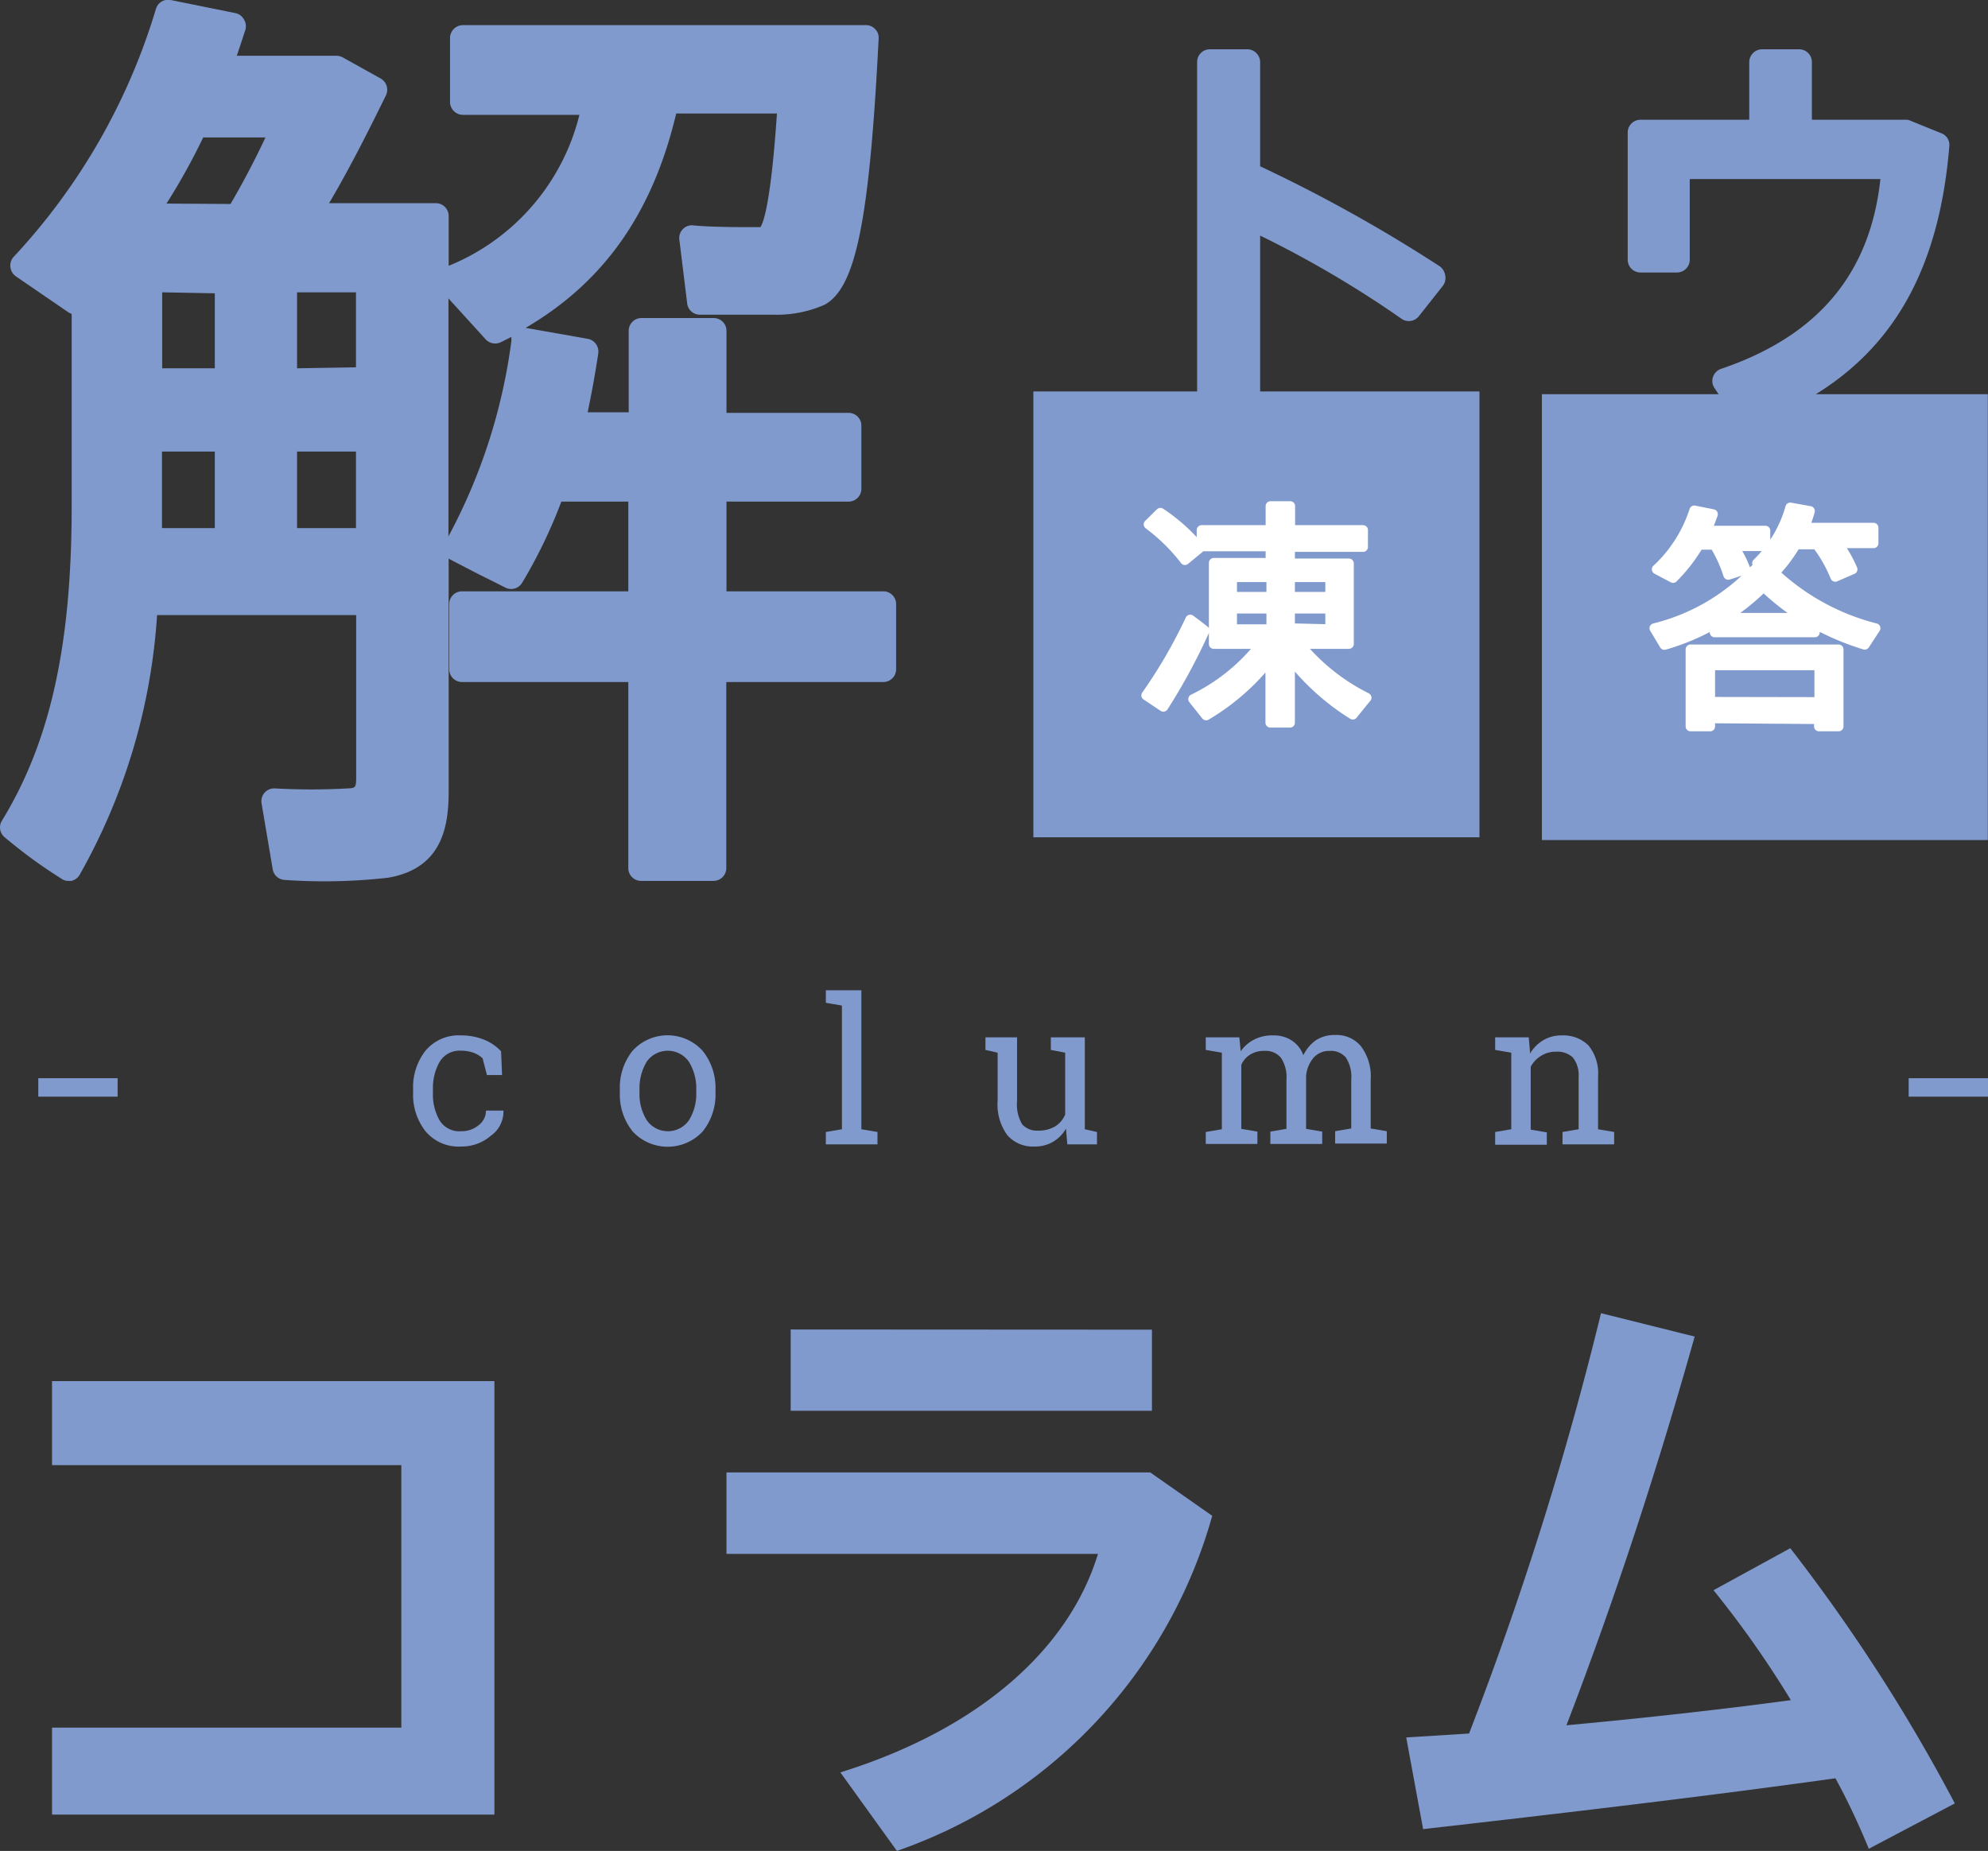 <svg xmlns="http://www.w3.org/2000/svg" viewBox="0 0 101.25 94.28"><rect x="0" y="0" width="101.25" height="94.28" fill="#333333" stroke="none"/><defs><style>.cls-1{fill:#819acd;}.cls-2{fill:#fff;stroke:#fff;stroke-linecap:round;stroke-linejoin:round;stroke-width:0.5px;}</style></defs><title>アートボード 42</title><g id="_comment" data-name="*comment"><path class="cls-1" d="M45,30.12H37V25.55h6.22a.65.65,0,0,0,.65-.65V21.68a.65.65,0,0,0-.65-.65H37V16.85a.65.65,0,0,0-.65-.65H32.67a.65.65,0,0,0-.65.65V21H29.93c.21-1,.39-2,.54-3a.66.66,0,0,0-.53-.74l-3.17-.56h0c4-2.34,6.47-5.86,7.67-10.92h5.13c-.3,4.44-.67,5.53-.84,5.79l-.19,0-.17,0c-.73,0-2.16,0-3.06-.09a.63.63,0,0,0-.53.19.64.64,0,0,0-.18.54L35,15.47a.65.65,0,0,0,.61.56c1.06,0,2.89,0,3.81,0A6,6,0,0,0,42,15.52c1.59-.87,2.28-4.29,2.75-13.56a.62.62,0,0,0-.18-.48.63.63,0,0,0-.47-.2H23.57a.66.66,0,0,0-.65.65V5.2a.66.66,0,0,0,.65.65h5.94a11.2,11.2,0,0,1-6.66,7.69V11a.65.65,0,0,0-.65-.65H16.76c1.18-2,2.2-4.08,2.9-5.5A.66.66,0,0,0,19.39,4L17.45,2.92a.72.72,0,0,0-.32-.08H12.06c.16-.47.31-.93.44-1.33A.66.66,0,0,0,12.43,1,.65.65,0,0,0,12,.67L8.69,0a.65.65,0,0,0-.75.46A31.93,31.93,0,0,1,.69,13.09a.65.65,0,0,0-.16.52.67.67,0,0,0,.27.46l2.7,1.85.15.07V25.8c0,7.08-1.1,12-3.55,16a.65.65,0,0,0,.14.85c1.2,1,2,1.54,2.89,2.11a.59.59,0,0,0,.36.11h.14a.65.65,0,0,0,.42-.3A30.84,30.84,0,0,0,8,31.33H18.14v8.3c0,.51-.06.51-.44.53a33.62,33.62,0,0,1-3.69,0,.65.65,0,0,0-.69.75l.57,3.37a.65.65,0,0,0,.6.54,28.83,28.83,0,0,0,5.26-.11c2.75-.46,3.1-2.58,3.1-4.38V28.45l.1.06,1.39.72,1.42.71a.65.65,0,0,0,.83-.25,25.63,25.63,0,0,0,2-4.14H32v4.57H23.53a.65.65,0,0,0-.65.65v3.32a.65.65,0,0,0,.65.65H32v9.48a.65.65,0,0,0,.65.65h3.69a.65.65,0,0,0,.65-.65V34.74h8a.65.65,0,0,0,.65-.65V30.77A.65.65,0,0,0,45,30.12ZM8.48,10.37A33.39,33.39,0,0,0,10.35,7h3.17c-.55,1.18-1.17,2.35-1.78,3.39ZM10.94,23V26.9H8.25c0-.36,0-.72,0-1.1V23Zm0-8.06v3.82H8.26V14.89Zm4.19,3.82V14.89h3v3.82Zm3,4.24V26.9h-3V23Zm4.71,4.35V15.2l1.9,2.09a.66.66,0,0,0,.77.14l.54-.27a.48.48,0,0,0,0,.17A28.91,28.91,0,0,1,22.85,27.3Z"/><path class="cls-1" d="M64.18,12a53.9,53.9,0,0,1,7.19,4.23.65.65,0,0,0,.89-.12l1.21-1.53A.67.67,0,0,0,73.6,14a.68.68,0,0,0-.28-.44,76.76,76.76,0,0,0-9.14-5.09V3.16a.66.66,0,0,0-.65-.65H61.62a.65.65,0,0,0-.65.65V19.94H52.63V42.65H75.35V19.94H64.18Z"/><path class="cls-1" d="M92.48,20.08c4.13-2.55,6.31-6.64,6.8-12.64a.63.63,0,0,0-.4-.65L97.3,6.15a.49.49,0,0,0-.24-.05H92.28V3.16a.65.65,0,0,0-.65-.65H89.74a.66.66,0,0,0-.65.65V6.1H83.55a.65.65,0,0,0-.65.65v6.48a.65.65,0,0,0,.65.65h1.86a.65.65,0,0,0,.65-.65V9.12h9.71c-.52,4.83-3.19,8-8.12,9.67a.66.66,0,0,0-.41.42.64.64,0,0,0,.09.57l.2.3h-9V42.79h22.71V20.08Z"/><path class="cls-2" d="M92.43,32.21h-5.1v-.44a11.55,11.55,0,0,1-2.56,1.08L84.26,32a10.41,10.41,0,0,0,5.12-3h.69l-.58-.31a6.35,6.35,0,0,0,1.69-2.84l1,.18a6.11,6.11,0,0,1-.3.85h3.54v.79H93.59A6.75,6.75,0,0,1,94.35,29l-.88.38a7.07,7.07,0,0,0-.94-1.65H91.46a7.54,7.54,0,0,1-1.09,1.45A11.74,11.74,0,0,0,95.52,32l-.55.84a13.49,13.49,0,0,1-2.54-1.07ZM88.9,29l-.88.28a7,7,0,0,0-.7-1.53h-.8a8.43,8.43,0,0,1-1.31,1.69L84.38,29a7,7,0,0,0,1.91-3l.95.19c-.1.29-.21.56-.33.84h3v.79H88.29A6,6,0,0,1,88.9,29Zm-1.8,7.59V37h-1V33.08h7.54V37h-1v-.37Zm5.56-.83V33.89H87.1v1.86Zm-.79-4.29a12.2,12.2,0,0,1-2.05-1.59,11.36,11.36,0,0,1-2,1.59Z"/><path class="cls-2" d="M60.62,31.56c.67.5.71.54.73.56A30,30,0,0,1,59.25,36l-.87-.58A25.4,25.4,0,0,0,60.62,31.56ZM59.1,26.12a9.21,9.21,0,0,1,2,1.79l-.75.62a9.41,9.41,0,0,0-1.85-1.82Zm10.5,9.42s-.07.07-.7.86a12.23,12.23,0,0,1-3.2-2.89v3.3h-1V33.56a11.65,11.65,0,0,1-3.27,2.88l-.66-.83a9.76,9.76,0,0,0,3.47-2.81H61.82V28.67h2.89v-.84H61.2V27h3.51V25.78h1V27h3.71v.86H65.7v.84h3V32.8H66.17A10.48,10.48,0,0,0,69.6,35.54ZM62.75,30.4h2v-1h-2Zm0,1.65h2V31h-2Zm5-1.65v-1H65.7v1Zm0,1.65V31H65.7v1Z"/><path class="cls-1" d="M25.18,70.35V92.43H2.65V88H20.44V74.63H2.65V70.35Z"/><path class="cls-1" d="M58.58,75l3.16,2.21A25.28,25.28,0,0,1,45.68,94.28l-2.88-4c7.1-2.21,11.65-6.3,13.12-11.13H37V75Zm.09-7.27v4.13H40.27V67.72Z"/><path class="cls-1" d="M74.82,88.3a172.54,172.54,0,0,0,6.72-21.41l4.77,1.19c-1.85,6.59-4,13.21-6.53,19.8,3.81-.35,7.88-.8,11.43-1.28A51.19,51.19,0,0,0,87.27,81l3.91-2.14a88.58,88.58,0,0,1,8.38,13l-4.38,2.31c-.45-1.09-1-2.31-1.7-3.59-7.14,1-15.14,1.92-21,2.59l-.86-4.67Z"/><path class="cls-1" d="M23.5,57.62a1.35,1.35,0,0,0,.87-.3.93.93,0,0,0,.38-.75h.89v0A1.5,1.5,0,0,1,25,57.85a2.26,2.26,0,0,1-1.52.55,2.19,2.19,0,0,1-1.81-.78,3,3,0,0,1-.63-1.95v-.21a3,3,0,0,1,.63-1.94,2.2,2.2,0,0,1,1.81-.78,3.14,3.14,0,0,1,1.18.22,2.44,2.44,0,0,1,.86.59l.05,1.21H24.8l-.22-.85a1.28,1.28,0,0,0-.45-.28,1.77,1.77,0,0,0-.63-.11,1.18,1.18,0,0,0-1.11.57,2.65,2.65,0,0,0-.34,1.37v.21a2.62,2.62,0,0,0,.34,1.4A1.18,1.18,0,0,0,23.5,57.62Z"/><path class="cls-1" d="M31.57,55.52a3,3,0,0,1,.65-2,2.41,2.41,0,0,1,3.56,0,3,3,0,0,1,.66,2v.11a3,3,0,0,1-.65,2,2.43,2.43,0,0,1-3.57,0,3,3,0,0,1-.65-2Zm1,.11a2.53,2.53,0,0,0,.37,1.43,1.31,1.31,0,0,0,2.15,0,2.53,2.53,0,0,0,.37-1.43v-.11a2.56,2.56,0,0,0-.37-1.43,1.31,1.31,0,0,0-2.16,0,2.64,2.64,0,0,0-.36,1.43Z"/><path class="cls-1" d="M42.06,51.08v-.64h1.81v7.08l.82.14v.63H42.06v-.63l.82-.14v-6.3Z"/><path class="cls-1" d="M54.29,57.49a1.84,1.84,0,0,1-.66.67,1.8,1.8,0,0,1-.94.24,1.73,1.73,0,0,1-1.38-.57,2.65,2.65,0,0,1-.5-1.77V53.62l-.62-.14v-.64H51.8v3.23a2,2,0,0,0,.26,1.2,1,1,0,0,0,.8.32,1.65,1.65,0,0,0,.87-.21,1.3,1.3,0,0,0,.52-.61V53.62l-.73-.14v-.64h1.73v4.68l.62.14v.63H54.36Z"/><path class="cls-1" d="M61.41,57.66l.82-.14v-3.9l-.82-.14v-.64h1.71l.07.71a1.82,1.82,0,0,1,.67-.59,2,2,0,0,1,1-.22,1.66,1.66,0,0,1,.93.26,1.5,1.5,0,0,1,.59.75A2,2,0,0,1,67,53a1.71,1.71,0,0,1,1-.28,1.61,1.61,0,0,1,1.32.58A2.56,2.56,0,0,1,69.81,55v2.48l.82.14v.63H68v-.63l.82-.14V55a1.8,1.8,0,0,0-.28-1.14,1,1,0,0,0-.82-.33,1.05,1.05,0,0,0-.83.36,1.65,1.65,0,0,0-.37.92v2.69l.82.14v.63H64.7v-.63l.82-.14V55a1.79,1.79,0,0,0-.28-1.12,1,1,0,0,0-.83-.35,1.29,1.29,0,0,0-.74.19,1.14,1.14,0,0,0-.45.52v3.26l.82.14v.63H61.41Z"/><path class="cls-1" d="M76.15,57.66l.82-.14v-3.9l-.82-.14v-.64h1.71l.07.82a1.93,1.93,0,0,1,.68-.68,1.79,1.79,0,0,1,.93-.24,1.82,1.82,0,0,1,1.37.52,2.27,2.27,0,0,1,.48,1.59v2.67l.82.14v.63H79.58v-.63l.82-.14V54.87a1.46,1.46,0,0,0-.29-1,1.14,1.14,0,0,0-.86-.3,1.38,1.38,0,0,0-.76.21,1.43,1.43,0,0,0-.53.56v3.2l.82.14v.63H76.15Z"/><rect class="cls-1" x="1.95" y="54.92" width="4.04" height="0.94"/><rect class="cls-1" x="97.21" y="54.92" width="4.04" height="0.94"/></g></svg>